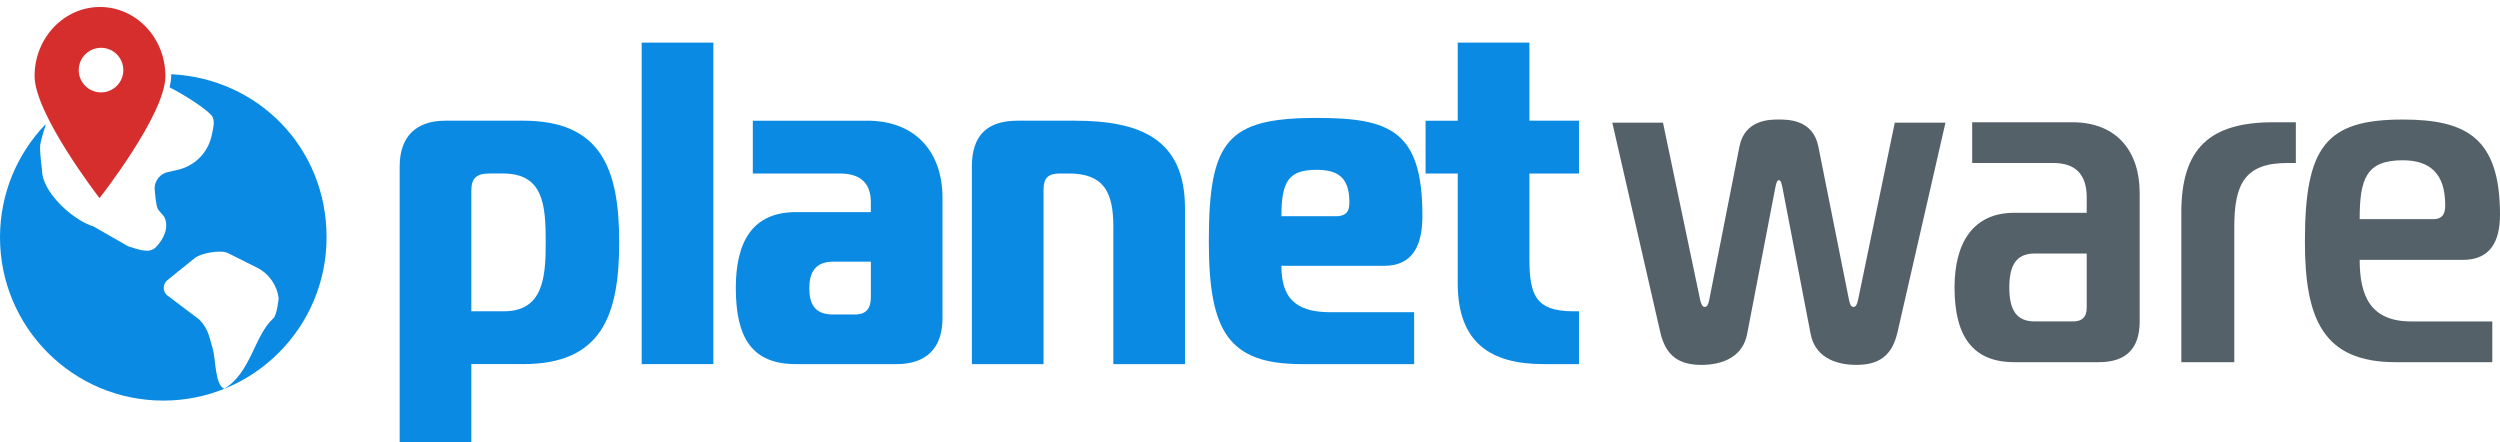 <?xml version="1.0" encoding="UTF-8"?><svg id="a" xmlns="http://www.w3.org/2000/svg" viewBox="0 0 1696.11 300"><defs><style>.c{fill:#0a8ae2;}.c,.d,.e{stroke-width:0px;}.d{fill:#546168;}.e{fill:#d62d2d;}</style></defs><path class="d" d="M1153.44,203.32c.62,2.76,1.54,4.92,3.07,4.92,1.84,0,2.46-1.84,3.07-4.61l20.58-104.42c3.69-18.12,20.58-18.12,26.72-18.12s23.04,0,26.72,18.12l20.88,104.42c.62,2.76,1.23,4.61,3.07,4.61,1.53,0,2.46-1.84,3.07-4.92l24.88-120.08h34.4l-32.56,142.2c-3.68,15.97-12.59,22.11-27.94,22.11s-28.26-6.14-31.02-21.19l-19.04-98.89c-.62-2.46-.92-5.22-2.46-5.22s-1.84,2.76-2.46,5.22l-19.04,98.89c-2.76,15.05-15.67,21.19-31.02,21.19s-24.26-6.14-27.94-22.11l-32.56-142.2h34.39l25.18,120.08Z"/><path class="d" d="M1405.89,82.94c30.71,0,45.76,20.27,45.76,47.91v87.22c0,18.43-9.21,27.64-27.64,27.64h-57.43c-27.64,0-40.54-16.89-40.54-50.67,0-30.71,12.9-50.68,40.54-50.68h49.14v-10.44c0-15.36-7.37-23.34-22.72-23.34h-54.98v-27.64h67.87ZM1380.4,172c-12.28,0-17.2,7.68-17.2,23.04s4.92,23.03,17.2,23.03h26.11c6.14,0,9.21-3.07,9.21-9.21v-36.86h-35.32Z"/><path class="d" d="M1479.9,144.36c0-43.61,19.04-61.42,62.65-61.42h15.05v27.64h-5.83c-28.87,0-35.93,14.44-35.93,43.31v91.83h-35.93v-101.35Z"/><path class="d" d="M1625.17,245.71c-49.14,0-61.42-29.48-61.42-81.69,0-64.49,14.13-82.92,66.33-82.92,43,0,66.03,12.28,66.03,64.5,0,18.43-6.76,30.71-25.18,30.71h-70.02c0,24.57,7.37,41.77,35.01,41.77h54.97v27.64h-65.72ZM1650.96,148.66c7.06,0,7.98-4.92,7.98-9.52,0-21.5-10.44-30.4-28.87-30.4-24.57,0-29.17,12.29-29.17,39.93h50.06Z"/><path class="c" d="M354.97,81.88c52.97,0,65.12,32.72,65.12,82.57s-12.15,82.57-65.12,82.57h-35.21v52.97h-48.61V113.04c0-20.26,10.91-31.16,31.16-31.16h52.66ZM319.76,211.19h22.12c26.8,0,28.36-23.37,28.36-46.74,0-25.55-1.56-46.74-28.98-46.74h-9.04c-9.04,0-12.46,3.12-12.46,11.84v81.64Z"/><path class="c" d="M435.35,28.91h48.61v218.12h-48.61V28.91Z"/><path class="c" d="M588.33,81.88c32.72,0,51.1,21.19,51.1,52.35v81.64c0,20.26-10.91,31.16-31.16,31.16h-68.24c-29.6,0-40.82-17.45-40.82-51.72,0-31.16,11.22-51.41,40.82-51.41h50.79v-6.85c0-13.09-7.48-19.32-20.88-19.32h-59.2v-35.83h77.59ZM565.27,177.54c-11.53,0-16.2,6.54-16.2,18.07,0,10.59,3.74,17.76,15.89,17.76h14.96c7.79,0,10.91-4.05,10.91-11.84v-23.99h-25.55Z"/><path class="c" d="M659.36,113.04c0-21.81,10.91-31.16,31.16-31.16h38.33c44.56,0,75.1,12.15,75.1,59.52v105.63h-48.61v-93.17c0-23.68-6.54-36.15-30.22-36.15h-6.23c-7.79,0-10.91,3.12-10.91,10.91v118.41h-48.61V113.04Z"/><path class="c" d="M883.06,247.03c-49.86,0-62.94-22.44-62.94-83.2,0-68.55,12.46-83.82,73.23-83.82,49.86,0,71.67,8.73,71.67,66.37,0,18.69-5.61,33.96-25.86,33.96h-69.8c0,20.25,8.1,31.47,33.03,31.47h57.02v35.21h-76.34ZM906.43,146.69c8.73,0,9.04-5.61,9.04-9.66,0-16.83-8.1-21.81-22.12-21.81-18.69,0-23.99,7.17-23.99,31.47h37.08Z"/><path class="c" d="M1047.26,247.03c-35.83,0-58.27-14.33-58.27-54.84v-74.47h-21.81v-35.83h21.81V28.91h48.61v52.97h33.65v35.83h-33.65v56.71c0,24.93,3.43,36.77,29.91,36.77h3.74v35.83h-23.99Z"/><g id="b"><path class="c" d="M116.11,50.35c0,.26.03.51.03.77,0,2.48-.4,5.22-1.08,8.13,11.67,6,24.2,14.37,28.27,18.82,3,3.27,1.28,8.89.36,13.49-2.34,11.72-11.35,20.97-22.99,23.63l-6.96,1.59-1.23.35c-5.16,1.8-8.38,7.1-7.46,12.61,0,0,.66,9.21,1.99,11.93.86,1.76,4.07,4.4,4.79,6.23,2.93,7.44-1.53,15.11-5.95,19.68s-10.99,1.98-18.8-.41l-23.83-13.64-2.02-.69c-13.24-4.97-32.7-23-32.7-37.3,0,0-1.69-12.59-1.29-16.78.3-3.15,2.81-11.12,3.72-13.9-.07-.14-.14-.27-.21-.41C11.71,104.37,0,131.3,0,161c0,61.18,49.6,110.78,110.78,110.78s110.78-49.6,110.78-110.78-46.75-107.86-105.45-110.65ZM185.41,215.99c-12.99,11.83-15.08,36.86-33.3,47.76-6.36-2.78-5.64-19.66-7.76-27.09l-2.36-8.25c-1.26-4.4-3.62-8.41-6.85-11.65l-22.1-16.69c-2.84-2.84-2.58-7.52.56-10.02l18.67-15.06c4.1-3.28,17.56-5.68,22.26-3.33l19.81,9.9c8.06,4.03,13.57,11.82,14.69,20.76,0,0-.99,11.29-3.6,13.67Z"/><path class="e" d="M68.01,4.74c-24.51-.09-44.45,20.83-44.55,46.73-.1,25.9,44.06,82.93,44.06,82.93,0,0,44.59-56.69,44.69-82.59.1-25.9-19.69-46.97-44.2-47.07ZM68.48,62.69c-8.36-.03-15.1-6.83-15.07-15.19.03-8.36,6.83-15.1,15.19-15.07,8.36.03,15.1,6.83,15.07,15.19-.03,8.36-6.83,15.1-15.19,15.07Z"/></g></svg>